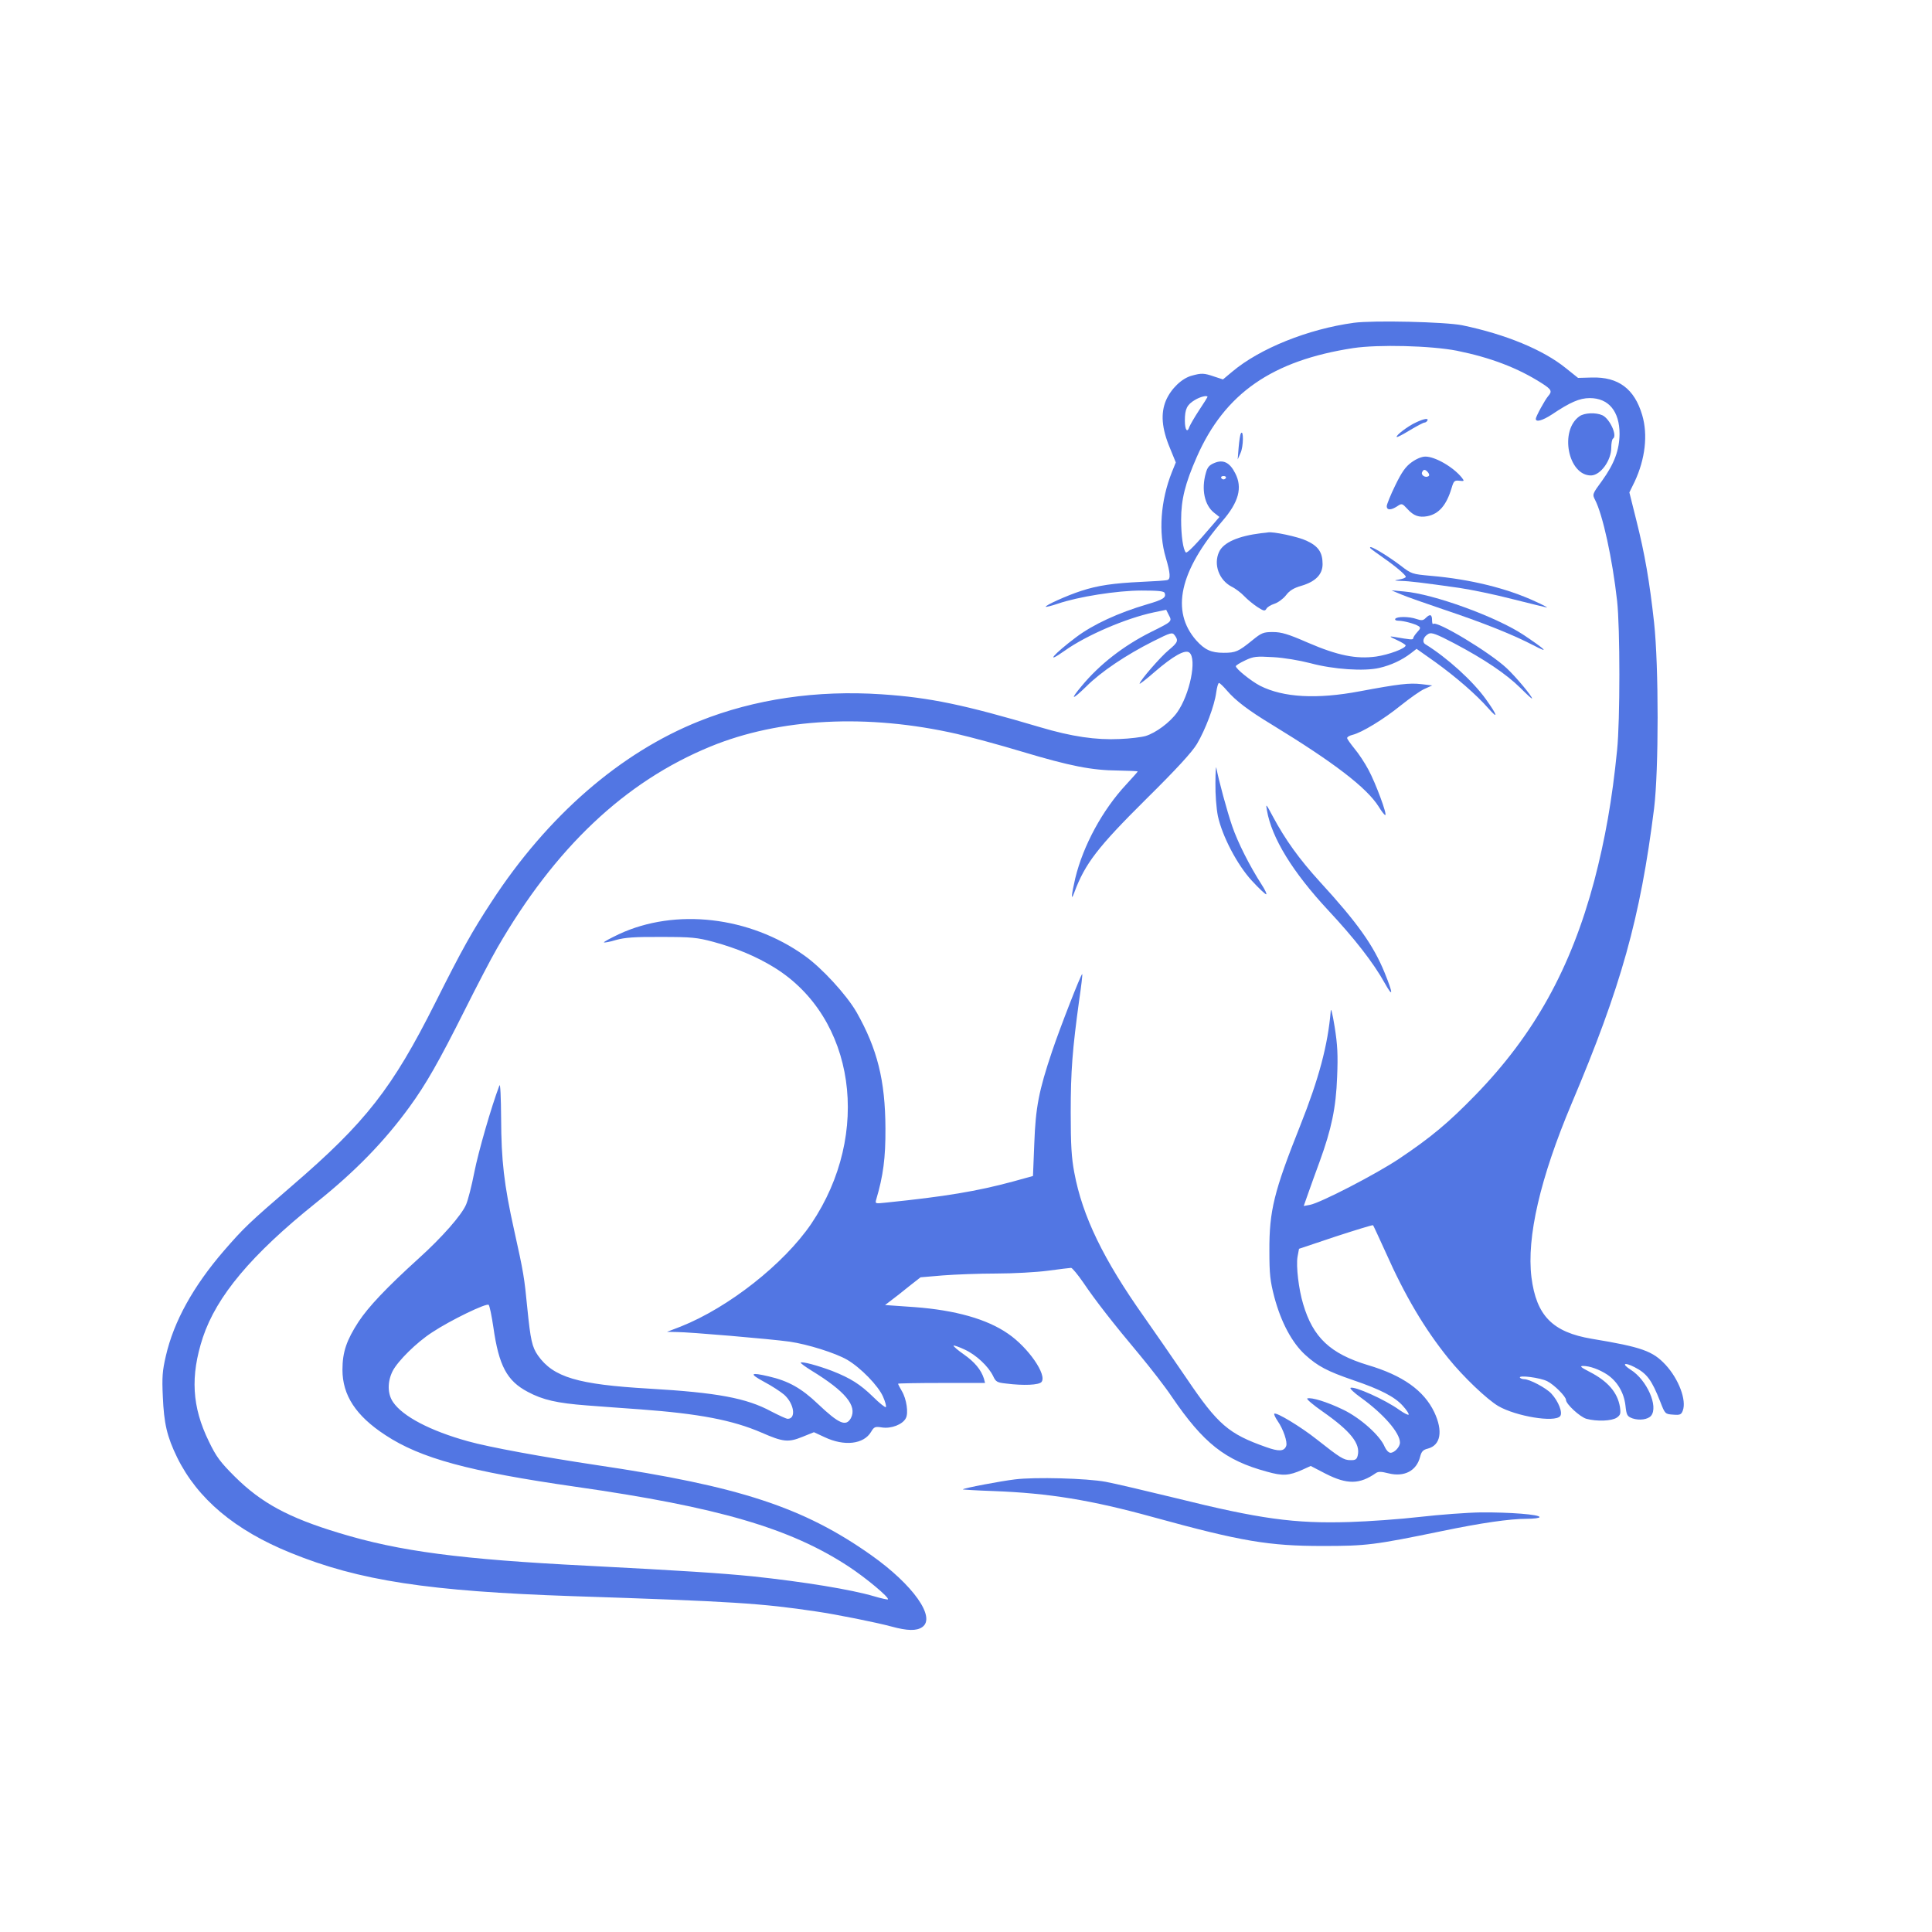 <svg version="1.0" xmlns="http://www.w3.org/2000/svg" width="1024pt" height="1024pt" viewBox="0 0 1024 1024" preserveAspectRatio="xMidYMid meet">

<g transform="translate(0,1024) scale(0.1,-0.1)" fill="#5276e3" stroke="none">
<path d="M7175 8529 c-242 -33 -498 -136 -644 -259 l-49 -41 -46 15 c-55 19 -68 19 -119 5 -53 -14 -110 -69 -137 -131 -29 -69 -23 -148 21 -253 l31 -76 -21 -52 c-60 -151 -72 -320 -32 -453 24 -81 26 -113 9 -118 -7 -3 -69 -7 -138 -10 -149 -7 -232 -19 -320 -48 -72 -23 -194 -78 -187 -84 2 -2 30 5 63 16 107 37 315 70 444 70 89 0 119 -3 123 -13 9 -24 -7 -35 -93 -60 -153 -45 -287 -107 -376 -174 -120 -90 -170 -149 -61 -72 115 82 325 172 471 203 l67 14 14 -28 c18 -34 18 -34 -95 -90 -144 -72 -272 -171 -367 -286 -64 -76 -52 -77 25 -2 78 78 211 167 354 239 94 47 101 49 114 32 21 -28 17 -38 -31 -78 -43 -35 -155 -164 -155 -179 0 -3 36 24 79 62 101 87 163 121 185 103 41 -34 2 -223 -65 -317 -38 -53 -112 -108 -167 -125 -20 -6 -83 -14 -138 -16 -125 -6 -254 13 -419 62 -405 120 -587 158 -842 175 -343 23 -673 -25 -966 -142 -419 -167 -805 -502 -1102 -958 -104 -159 -155 -250 -298 -535 -228 -454 -369 -634 -757 -968 -231 -199 -257 -224 -363 -346 -163 -189 -266 -375 -308 -558 -18 -77 -21 -113 -16 -215 6 -143 22 -212 76 -323 108 -219 306 -386 603 -506 361 -147 729 -203 1493 -229 855 -28 1001 -38 1290 -81 110 -16 323 -59 400 -80 84 -23 133 -24 163 -3 74 51 -48 224 -270 381 -359 254 -700 366 -1458 478 -280 42 -571 95 -680 126 -199 55 -346 132 -397 208 -30 44 -30 108 -2 164 28 54 127 152 209 205 98 65 289 157 300 146 5 -5 16 -58 25 -119 29 -204 72 -284 182 -342 80 -43 156 -60 313 -72 74 -6 203 -15 285 -21 311 -23 488 -57 641 -123 114 -50 142 -53 216 -23 l62 25 56 -26 c105 -50 208 -38 247 28 16 27 21 29 59 23 48 -7 108 16 125 49 15 27 4 102 -21 144 -11 19 -20 36 -20 39 0 2 104 4 231 4 l230 0 -6 23 c-15 47 -49 88 -106 128 -33 23 -57 44 -55 47 3 2 29 -7 59 -21 61 -28 126 -89 151 -141 14 -30 21 -34 68 -39 95 -12 174 -8 188 8 31 37 -70 183 -177 256 -112 78 -281 125 -495 141 l-157 11 34 26 c19 14 61 47 94 74 l60 47 118 10 c65 5 192 10 283 10 91 0 215 7 275 15 61 8 115 15 122 15 6 0 35 -35 64 -77 64 -95 159 -217 300 -385 58 -70 135 -169 169 -220 169 -248 283 -338 504 -398 85 -24 117 -22 189 10 l44 20 79 -41 c114 -58 180 -57 266 3 13 9 28 9 67 -1 84 -21 149 13 168 88 7 28 16 37 41 43 68 18 81 93 34 193 -55 115 -167 195 -353 250 -198 60 -290 146 -342 323 -24 79 -38 201 -30 250 l8 43 194 65 c107 35 196 62 198 60 3 -2 32 -67 67 -143 103 -232 207 -407 333 -563 78 -97 205 -218 265 -253 94 -54 298 -88 327 -53 15 18 -9 79 -47 120 -28 30 -115 76 -144 76 -9 0 -19 4 -22 8 -9 15 108 0 145 -19 36 -18 99 -81 99 -99 0 -22 74 -90 108 -100 56 -15 134 -12 161 6 20 14 22 22 17 57 -13 77 -64 136 -161 186 -47 24 -54 31 -34 31 36 0 87 -19 128 -46 53 -36 88 -95 96 -162 6 -54 9 -59 38 -70 36 -12 81 -6 98 14 40 49 -22 190 -108 244 -50 32 -35 42 20 14 66 -34 91 -67 137 -184 25 -65 26 -65 68 -68 36 -3 43 0 51 21 21 55 -21 167 -91 243 -68 73 -125 94 -391 138 -208 35 -294 122 -320 326 -26 212 46 525 213 921 262 619 364 982 437 1564 25 203 25 755 0 985 -24 218 -49 363 -94 542 l-37 148 28 57 c56 120 71 248 40 353 -41 139 -126 203 -267 199 l-73 -2 -65 52 c-120 97 -318 179 -549 227 -91 18 -471 27 -575 13z m547 -148 c178 -36 323 -91 451 -173 50 -32 55 -42 33 -67 -18 -21 -66 -109 -66 -121 0 -19 36 -9 85 23 97 65 147 87 201 87 100 0 158 -70 158 -190 -1 -86 -28 -158 -92 -247 -52 -71 -53 -73 -38 -102 41 -79 92 -312 117 -536 16 -142 16 -635 0 -790 -26 -264 -64 -475 -121 -693 -124 -465 -318 -815 -630 -1136 -143 -147 -235 -224 -405 -338 -123 -82 -415 -233 -472 -244 l-33 -6 24 68 c13 38 41 114 61 169 62 171 86 283 92 447 5 116 2 171 -13 265 -12 74 -20 105 -21 83 -15 -178 -62 -356 -162 -607 -139 -349 -164 -451 -163 -663 0 -124 4 -159 26 -244 36 -135 94 -243 164 -307 66 -60 117 -87 254 -134 144 -49 220 -88 263 -136 20 -22 34 -43 31 -47 -3 -3 -25 8 -49 25 -76 55 -240 128 -259 117 -5 -3 19 -26 54 -51 121 -87 208 -187 208 -239 0 -23 -29 -54 -50 -54 -10 0 -23 14 -31 32 -24 59 -129 153 -221 197 -85 41 -167 66 -189 59 -7 -2 30 -34 82 -70 147 -103 201 -170 185 -233 -5 -20 -12 -25 -39 -24 -35 0 -55 13 -178 110 -83 66 -215 146 -225 136 -3 -2 5 -20 18 -39 30 -43 53 -112 45 -132 -11 -29 -39 -30 -106 -6 -199 70 -256 119 -421 363 -72 106 -174 253 -226 327 -216 305 -327 534 -370 765 -15 79 -19 147 -19 320 0 218 9 333 45 595 11 74 18 135 16 137 -5 5 -120 -290 -160 -410 -70 -208 -87 -296 -94 -486 l-7 -174 -105 -29 c-192 -52 -361 -80 -674 -112 -57 -6 -58 -6 -52 16 37 125 50 220 49 378 -1 253 -43 421 -153 615 -53 92 -184 235 -276 300 -291 208 -684 253 -983 114 -46 -22 -82 -41 -80 -44 3 -2 32 3 64 13 47 13 99 17 240 16 161 0 190 -3 276 -26 124 -34 227 -77 323 -136 429 -265 518 -880 196 -1358 -145 -213 -438 -444 -692 -545 l-73 -28 50 -1 c68 0 500 -37 600 -51 96 -14 243 -60 305 -96 72 -42 165 -138 190 -195 12 -27 19 -53 15 -56 -3 -3 -34 21 -68 55 -68 66 -118 98 -217 137 -74 28 -158 51 -166 44 -2 -3 24 -22 58 -43 178 -109 242 -186 208 -251 -26 -47 -63 -31 -175 75 -88 84 -157 122 -261 146 -98 23 -105 15 -24 -29 40 -21 87 -52 106 -68 53 -47 65 -128 19 -128 -8 0 -46 18 -87 39 -131 71 -287 100 -648 121 -378 22 -507 60 -589 176 -31 45 -39 81 -56 249 -16 165 -20 190 -70 415 -54 243 -68 370 -69 592 -1 114 -4 187 -9 175 -43 -113 -112 -353 -133 -460 -14 -72 -34 -150 -44 -172 -24 -56 -128 -174 -251 -285 -172 -156 -267 -257 -319 -336 -63 -97 -85 -160 -85 -254 0 -135 71 -244 227 -346 188 -124 444 -193 1008 -274 757 -108 1139 -220 1448 -423 93 -61 217 -165 208 -174 -2 -2 -35 5 -72 16 -121 36 -372 77 -644 106 -170 17 -370 30 -872 56 -676 34 -1000 76 -1321 174 -268 81 -412 159 -553 299 -77 77 -98 105 -137 186 -90 184 -99 346 -32 551 73 219 257 439 600 714 209 167 363 326 496 509 87 120 153 235 292 512 63 126 140 274 172 329 306 531 677 882 1130 1068 367 151 834 175 1307 67 70 -16 226 -58 345 -94 254 -76 369 -99 510 -100 57 -1 103 -3 103 -5 0 -2 -28 -33 -61 -69 -125 -134 -228 -323 -270 -497 -21 -91 -24 -127 -5 -75 57 153 124 240 381 495 163 161 243 249 269 292 45 76 93 203 102 272 4 28 10 51 15 51 4 0 23 -18 41 -39 46 -54 114 -106 238 -181 329 -201 503 -334 567 -435 15 -25 31 -45 35 -45 12 0 -51 170 -89 240 -19 36 -52 86 -74 112 -21 26 -39 51 -39 56 0 6 12 13 28 17 50 12 166 83 255 155 49 39 106 80 128 89 l40 18 -58 7 c-64 7 -117 1 -326 -38 -228 -43 -405 -33 -528 29 -48 25 -129 90 -129 104 0 4 22 18 50 31 44 21 59 22 147 17 57 -3 140 -17 198 -32 122 -33 286 -44 366 -25 61 14 119 41 166 77 l31 24 99 -70 c112 -81 218 -173 282 -246 54 -61 48 -37 -13 48 -70 98 -206 221 -321 292 -20 12 -11 41 17 56 15 8 41 -1 136 -51 159 -84 275 -162 350 -236 34 -34 62 -60 62 -56 0 12 -84 113 -134 160 -88 83 -371 254 -390 235 -3 -4 -6 6 -6 20 0 31 -11 34 -34 11 -13 -13 -22 -14 -48 -5 -39 14 -105 14 -113 1 -3 -6 4 -10 17 -10 27 0 87 -16 107 -29 11 -7 10 -13 -8 -32 -11 -12 -21 -27 -21 -32 0 -9 -12 -8 -105 8 -23 4 -20 0 18 -17 26 -12 47 -25 47 -29 0 -16 -89 -49 -157 -59 -105 -14 -202 5 -362 74 -105 46 -140 56 -185 56 -50 0 -60 -4 -109 -44 -74 -60 -88 -66 -152 -66 -66 0 -100 16 -145 66 -136 155 -89 367 140 634 85 99 106 175 67 251 -29 58 -64 75 -111 55 -27 -11 -37 -23 -45 -53 -25 -87 -7 -171 44 -211 l28 -22 -36 -42 c-84 -99 -136 -153 -142 -146 -14 14 -25 86 -25 173 0 107 21 192 83 333 148 337 399 511 829 577 134 20 410 13 550 -14z m-1322 -245 c0 -1 -20 -34 -45 -71 -25 -38 -47 -77 -51 -87 -11 -35 -24 -17 -24 33 0 61 11 84 53 109 28 17 67 27 67 16z m98 -428 c-2 -5 -8 -9 -13 -9 -5 0 -11 4 -13 9 -1 5 4 9 13 9 9 0 14 -4 13 -9z" fill="#5276e3"/>
<path d="M8372 8034 c-108 -75 -61 -315 61 -314 50 1 107 79 107 147 0 23 4 44 9 48 25 15 -17 106 -56 124 -35 16 -95 13 -121 -5z" fill="#5276e3"/>
<path d="M7505 8001 c-41 -18 -109 -70 -102 -77 2 -3 34 14 70 36 37 22 71 40 76 40 6 0 13 5 16 10 9 15 -16 12 -60 -9z" fill="#5276e3"/>
<path d="M6577 7943 c-4 -6 -9 -40 -12 -75 l-5 -63 15 34 c16 33 17 128 2 104z" fill="#5276e3"/>
<path d="M7482 7790 c-32 -23 -52 -51 -87 -123 -25 -51 -45 -101 -45 -110 0 -22 23 -22 56 0 24 16 26 15 53 -14 33 -37 62 -47 106 -39 62 12 102 59 129 150 11 37 15 41 41 38 26 -3 27 -2 14 15 -45 57 -142 113 -194 113 -20 0 -48 -12 -73 -30z m87 -54 c7 -9 8 -17 2 -20 -15 -10 -40 5 -34 20 7 18 17 18 32 0z" fill="#5276e3"/>
<path d="M6685 7414 c-122 -15 -201 -49 -224 -100 -30 -66 0 -148 66 -183 21 -10 52 -34 68 -51 17 -18 48 -43 69 -57 34 -22 40 -23 48 -10 4 9 24 21 43 27 19 6 47 27 61 45 19 25 40 38 81 50 75 22 113 60 113 115 0 62 -22 95 -85 124 -43 21 -180 50 -205 44 -3 0 -18 -3 -35 -4z" fill="#5276e3"/>
<path d="M7266 7332 c5 -5 34 -26 64 -47 69 -48 120 -92 121 -102 0 -5 -15 -11 -33 -14 -32 -6 -32 -6 9 -8 43 -1 110 -9 308 -37 61 -9 188 -35 284 -60 96 -24 177 -44 180 -44 3 1 -23 15 -59 31 -152 71 -348 119 -556 137 -100 9 -103 10 -160 54 -62 47 -145 98 -159 98 -5 0 -5 -4 1 -8z" fill="#5276e3"/>
<path d="M7425 7090 c28 -12 130 -48 228 -81 203 -68 360 -130 474 -189 88 -46 69 -26 -52 55 -145 96 -477 217 -633 230 l-67 6 50 -21z" fill="#5276e3"/>
<path d="M6442 6090 c-1 -59 5 -135 13 -175 23 -107 103 -260 181 -344 36 -39 70 -71 75 -71 5 0 -6 24 -25 53 -63 98 -126 223 -155 308 -27 78 -73 248 -84 309 -2 14 -5 -22 -5 -80z" fill="#5276e3"/>
<path d="M6715 5945 c25 -146 136 -327 325 -530 139 -149 239 -277 299 -385 46 -82 46 -59 0 54 -59 145 -144 265 -343 482 -110 121 -183 222 -251 349 -35 66 -37 67 -30 30z" fill="#5276e3"/>
<path d="M5380 2399 c-75 -9 -271 -46 -277 -53 -2 -1 72 -6 164 -9 291 -11 515 -47 848 -139 465 -128 611 -152 895 -152 233 0 273 5 633 79 207 43 359 65 449 65 37 0 68 4 68 9 0 14 -158 26 -310 25 -74 -1 -220 -12 -325 -24 -104 -12 -272 -24 -372 -27 -292 -9 -475 16 -922 127 -156 38 -322 77 -370 86 -103 19 -376 26 -481 13z" fill="#5276e3"/>
</g>
</svg>